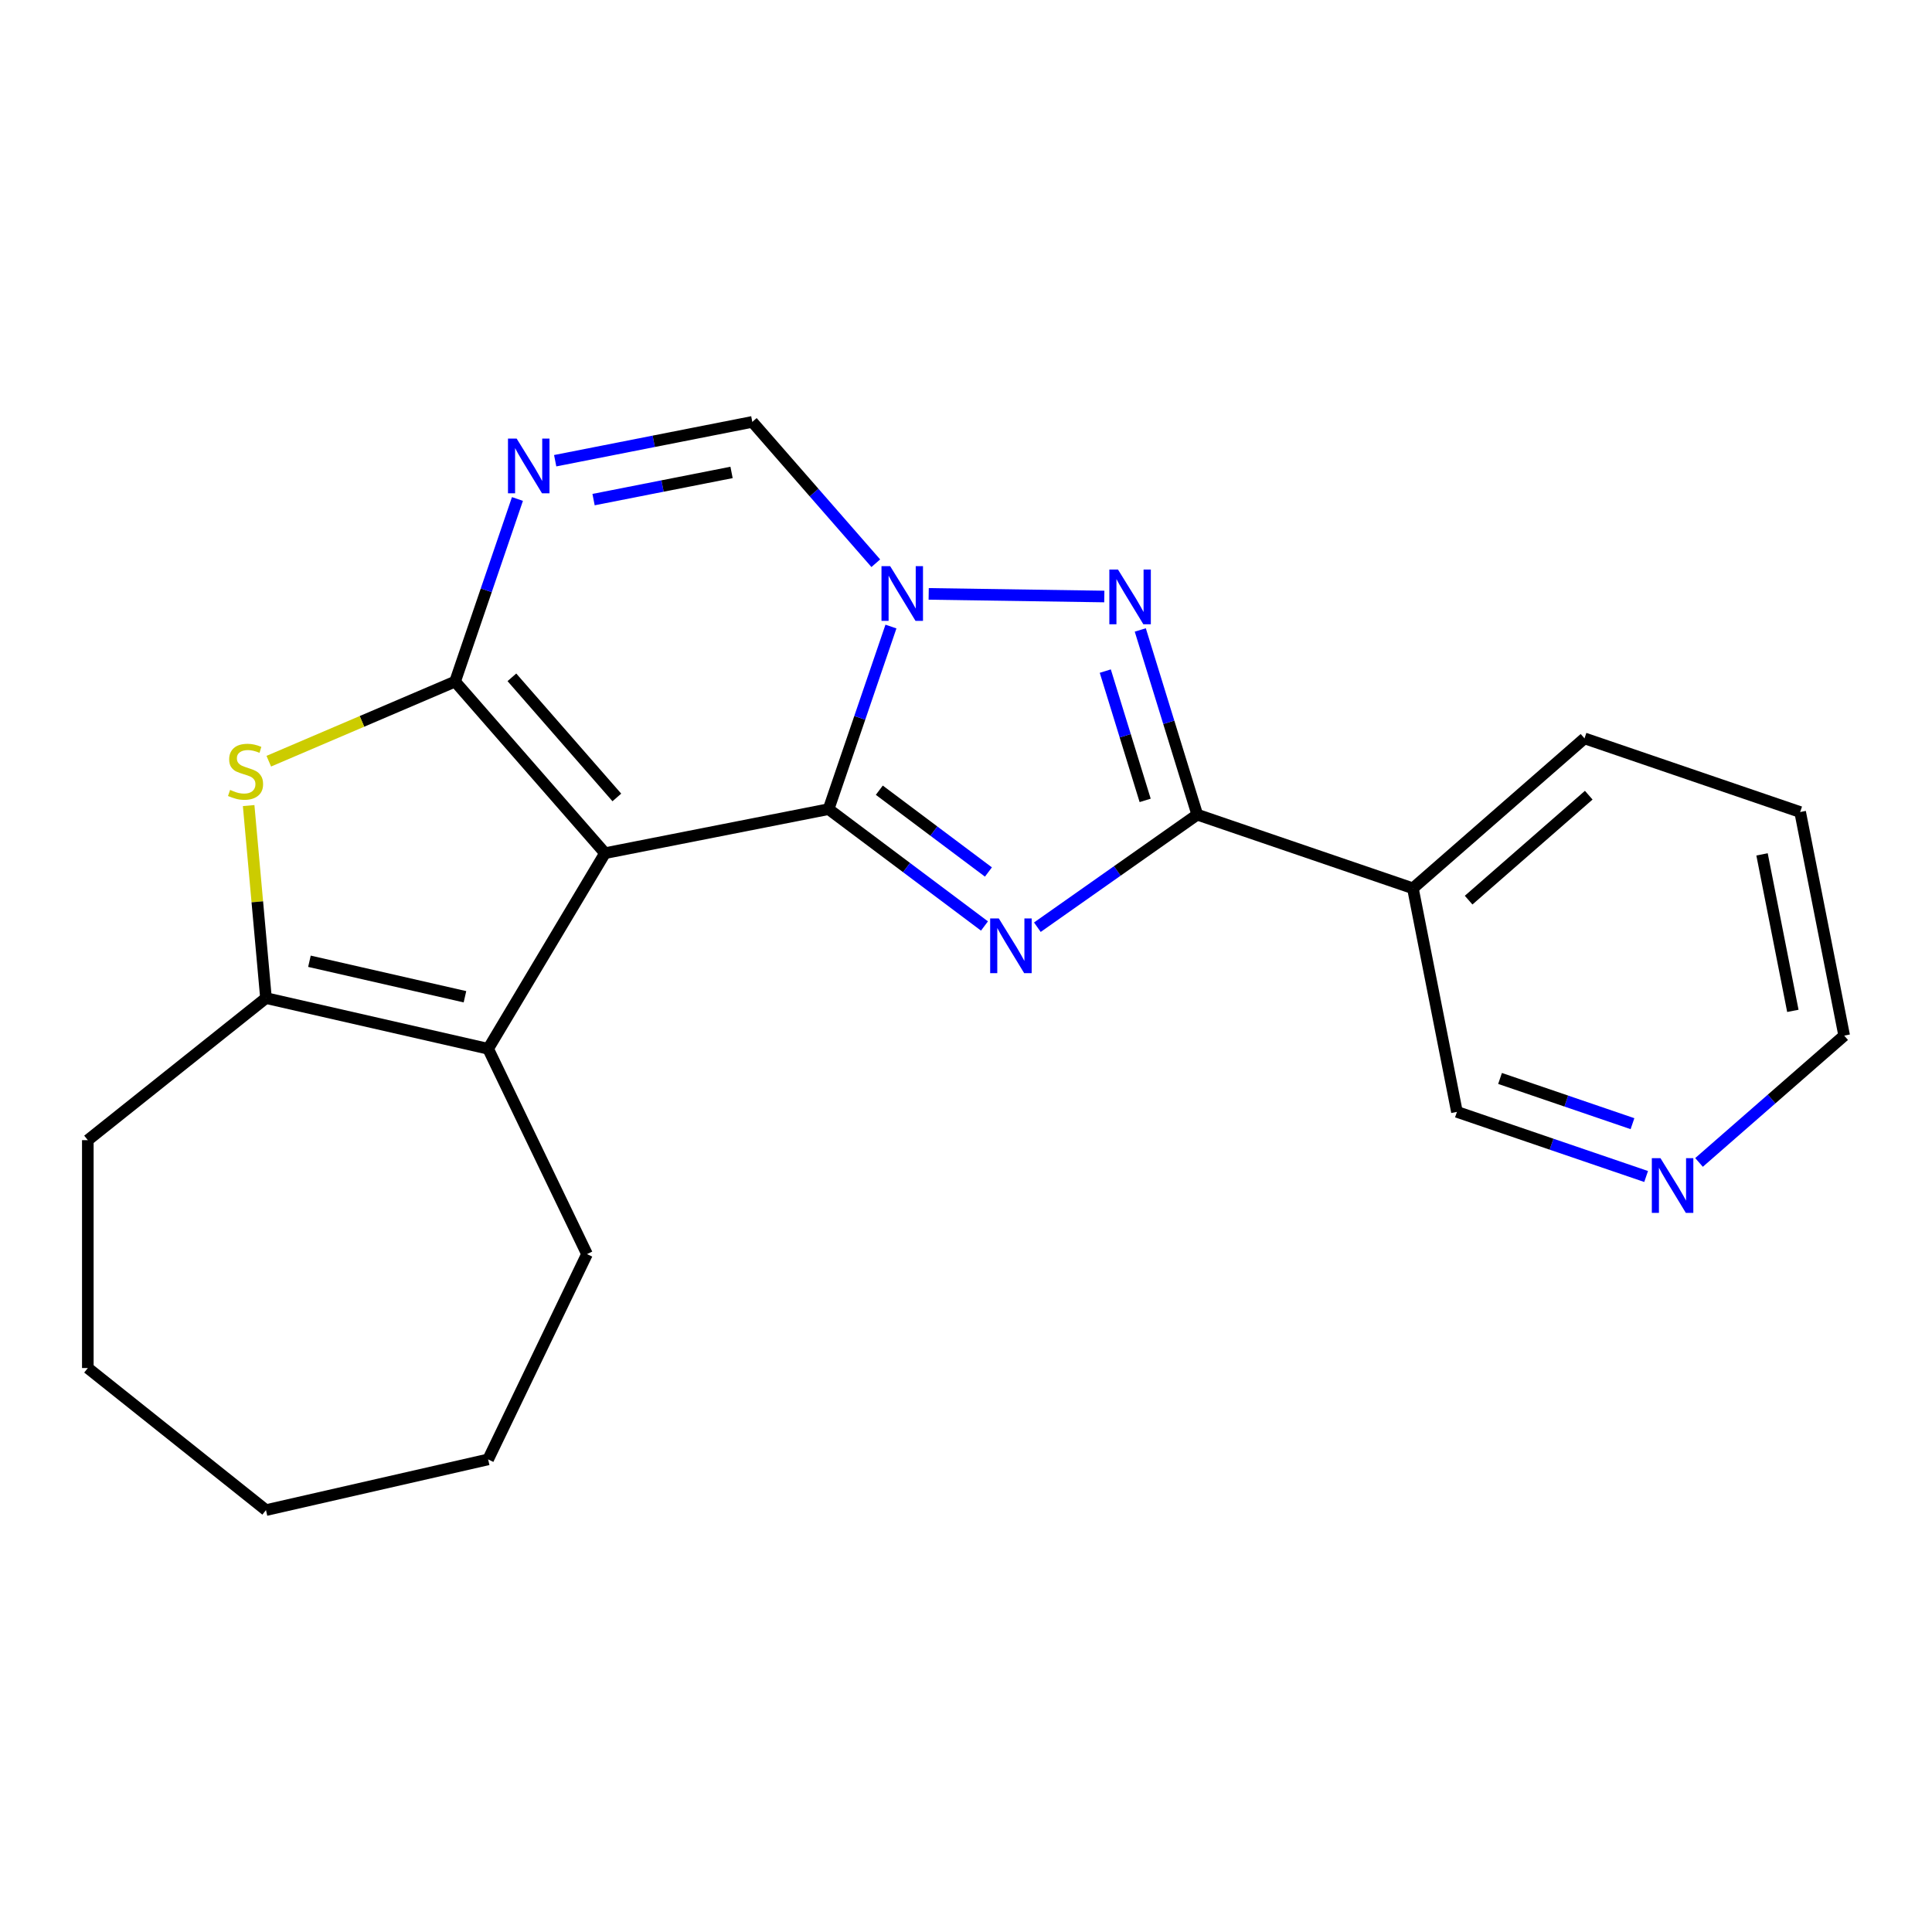 <?xml version='1.0' encoding='iso-8859-1'?>
<svg version='1.1' baseProfile='full'
              xmlns='http://www.w3.org/2000/svg'
                      xmlns:rdkit='http://www.rdkit.org/xml'
                      xmlns:xlink='http://www.w3.org/1999/xlink'
                  xml:space='preserve'
width='1000px' height='1000px' viewBox='0 0 1000 1000'>
<!-- END OF HEADER -->
<rect style='opacity:1.0;fill:#FFFFFF;stroke:none' width='1000' height='1000' x='0' y='0'> </rect>
<path class='bond-0' d='M 428.876,418.808 L 313.153,441.601' style='fill:none;fill-rule:evenodd;stroke:#000000;stroke-width:6px;stroke-linecap:butt;stroke-linejoin:miter;stroke-opacity:1' />
<path class='bond-2' d='M 428.876,418.808 L 469.219,449.05' style='fill:none;fill-rule:evenodd;stroke:#000000;stroke-width:6px;stroke-linecap:butt;stroke-linejoin:miter;stroke-opacity:1' />
<path class='bond-2' d='M 469.219,449.05 L 509.561,479.293' style='fill:none;fill-rule:evenodd;stroke:#0000FF;stroke-width:6px;stroke-linecap:butt;stroke-linejoin:miter;stroke-opacity:1' />
<path class='bond-2' d='M 455.129,409.006 L 483.368,430.176' style='fill:none;fill-rule:evenodd;stroke:#000000;stroke-width:6px;stroke-linecap:butt;stroke-linejoin:miter;stroke-opacity:1' />
<path class='bond-2' d='M 483.368,430.176 L 511.608,451.345' style='fill:none;fill-rule:evenodd;stroke:#0000FF;stroke-width:6px;stroke-linecap:butt;stroke-linejoin:miter;stroke-opacity:1' />
<path class='bond-3' d='M 428.876,418.808 L 445.016,371.554' style='fill:none;fill-rule:evenodd;stroke:#000000;stroke-width:6px;stroke-linecap:butt;stroke-linejoin:miter;stroke-opacity:1' />
<path class='bond-3' d='M 445.016,371.554 L 461.155,324.3' style='fill:none;fill-rule:evenodd;stroke:#0000FF;stroke-width:6px;stroke-linecap:butt;stroke-linejoin:miter;stroke-opacity:1' />
<path class='bond-1' d='M 313.153,441.601 L 235.552,352.779' style='fill:none;fill-rule:evenodd;stroke:#000000;stroke-width:6px;stroke-linecap:butt;stroke-linejoin:miter;stroke-opacity:1' />
<path class='bond-1' d='M 319.277,412.758 L 264.956,350.582' style='fill:none;fill-rule:evenodd;stroke:#000000;stroke-width:6px;stroke-linecap:butt;stroke-linejoin:miter;stroke-opacity:1' />
<path class='bond-8' d='M 313.153,441.601 L 252.659,542.853' style='fill:none;fill-rule:evenodd;stroke:#000000;stroke-width:6px;stroke-linecap:butt;stroke-linejoin:miter;stroke-opacity:1' />
<path class='bond-7' d='M 235.552,352.779 L 187.338,373.387' style='fill:none;fill-rule:evenodd;stroke:#000000;stroke-width:6px;stroke-linecap:butt;stroke-linejoin:miter;stroke-opacity:1' />
<path class='bond-7' d='M 187.338,373.387 L 139.125,393.994' style='fill:none;fill-rule:evenodd;stroke:#CCCC00;stroke-width:6px;stroke-linecap:butt;stroke-linejoin:miter;stroke-opacity:1' />
<path class='bond-23' d='M 235.552,352.779 L 251.691,305.525' style='fill:none;fill-rule:evenodd;stroke:#000000;stroke-width:6px;stroke-linecap:butt;stroke-linejoin:miter;stroke-opacity:1' />
<path class='bond-23' d='M 251.691,305.525 L 267.83,258.272' style='fill:none;fill-rule:evenodd;stroke:#0000FF;stroke-width:6px;stroke-linecap:butt;stroke-linejoin:miter;stroke-opacity:1' />
<path class='bond-4' d='M 536.938,479.919 L 578.318,450.791' style='fill:none;fill-rule:evenodd;stroke:#0000FF;stroke-width:6px;stroke-linecap:butt;stroke-linejoin:miter;stroke-opacity:1' />
<path class='bond-4' d='M 578.318,450.791 L 619.697,421.662' style='fill:none;fill-rule:evenodd;stroke:#000000;stroke-width:6px;stroke-linecap:butt;stroke-linejoin:miter;stroke-opacity:1' />
<path class='bond-5' d='M 480.687,307.396 L 571.585,308.756' style='fill:none;fill-rule:evenodd;stroke:#0000FF;stroke-width:6px;stroke-linecap:butt;stroke-linejoin:miter;stroke-opacity:1' />
<path class='bond-10' d='M 453.309,291.523 L 421.353,254.946' style='fill:none;fill-rule:evenodd;stroke:#0000FF;stroke-width:6px;stroke-linecap:butt;stroke-linejoin:miter;stroke-opacity:1' />
<path class='bond-10' d='M 421.353,254.946 L 389.396,218.369' style='fill:none;fill-rule:evenodd;stroke:#000000;stroke-width:6px;stroke-linecap:butt;stroke-linejoin:miter;stroke-opacity:1' />
<path class='bond-11' d='M 619.697,421.662 L 731.313,459.784' style='fill:none;fill-rule:evenodd;stroke:#000000;stroke-width:6px;stroke-linecap:butt;stroke-linejoin:miter;stroke-opacity:1' />
<path class='bond-22' d='M 619.697,421.662 L 604.953,373.863' style='fill:none;fill-rule:evenodd;stroke:#000000;stroke-width:6px;stroke-linecap:butt;stroke-linejoin:miter;stroke-opacity:1' />
<path class='bond-22' d='M 604.953,373.863 L 590.209,326.064' style='fill:none;fill-rule:evenodd;stroke:#0000FF;stroke-width:6px;stroke-linecap:butt;stroke-linejoin:miter;stroke-opacity:1' />
<path class='bond-22' d='M 592.732,414.276 L 582.412,380.817' style='fill:none;fill-rule:evenodd;stroke:#000000;stroke-width:6px;stroke-linecap:butt;stroke-linejoin:miter;stroke-opacity:1' />
<path class='bond-22' d='M 582.412,380.817 L 572.091,347.357' style='fill:none;fill-rule:evenodd;stroke:#0000FF;stroke-width:6px;stroke-linecap:butt;stroke-linejoin:miter;stroke-opacity:1' />
<path class='bond-6' d='M 287.362,238.467 L 338.379,228.418' style='fill:none;fill-rule:evenodd;stroke:#0000FF;stroke-width:6px;stroke-linecap:butt;stroke-linejoin:miter;stroke-opacity:1' />
<path class='bond-6' d='M 338.379,228.418 L 389.396,218.369' style='fill:none;fill-rule:evenodd;stroke:#000000;stroke-width:6px;stroke-linecap:butt;stroke-linejoin:miter;stroke-opacity:1' />
<path class='bond-6' d='M 307.226,258.597 L 342.938,251.563' style='fill:none;fill-rule:evenodd;stroke:#0000FF;stroke-width:6px;stroke-linecap:butt;stroke-linejoin:miter;stroke-opacity:1' />
<path class='bond-6' d='M 342.938,251.563 L 378.65,244.528' style='fill:none;fill-rule:evenodd;stroke:#000000;stroke-width:6px;stroke-linecap:butt;stroke-linejoin:miter;stroke-opacity:1' />
<path class='bond-24' d='M 128.701,416.964 L 133.185,466.785' style='fill:none;fill-rule:evenodd;stroke:#CCCC00;stroke-width:6px;stroke-linecap:butt;stroke-linejoin:miter;stroke-opacity:1' />
<path class='bond-24' d='M 133.185,466.785 L 137.669,516.607' style='fill:none;fill-rule:evenodd;stroke:#000000;stroke-width:6px;stroke-linecap:butt;stroke-linejoin:miter;stroke-opacity:1' />
<path class='bond-9' d='M 252.659,542.853 L 137.669,516.607' style='fill:none;fill-rule:evenodd;stroke:#000000;stroke-width:6px;stroke-linecap:butt;stroke-linejoin:miter;stroke-opacity:1' />
<path class='bond-9' d='M 240.659,515.918 L 160.167,497.546' style='fill:none;fill-rule:evenodd;stroke:#000000;stroke-width:6px;stroke-linecap:butt;stroke-linejoin:miter;stroke-opacity:1' />
<path class='bond-14' d='M 252.659,542.853 L 303.834,649.119' style='fill:none;fill-rule:evenodd;stroke:#000000;stroke-width:6px;stroke-linecap:butt;stroke-linejoin:miter;stroke-opacity:1' />
<path class='bond-15' d='M 137.669,516.607 L 45.455,590.146' style='fill:none;fill-rule:evenodd;stroke:#000000;stroke-width:6px;stroke-linecap:butt;stroke-linejoin:miter;stroke-opacity:1' />
<path class='bond-13' d='M 731.313,459.784 L 754.107,575.507' style='fill:none;fill-rule:evenodd;stroke:#000000;stroke-width:6px;stroke-linecap:butt;stroke-linejoin:miter;stroke-opacity:1' />
<path class='bond-16' d='M 731.313,459.784 L 820.135,382.182' style='fill:none;fill-rule:evenodd;stroke:#000000;stroke-width:6px;stroke-linecap:butt;stroke-linejoin:miter;stroke-opacity:1' />
<path class='bond-16' d='M 760.157,465.908 L 822.332,411.587' style='fill:none;fill-rule:evenodd;stroke:#000000;stroke-width:6px;stroke-linecap:butt;stroke-linejoin:miter;stroke-opacity:1' />
<path class='bond-12' d='M 852.034,608.953 L 803.071,592.23' style='fill:none;fill-rule:evenodd;stroke:#0000FF;stroke-width:6px;stroke-linecap:butt;stroke-linejoin:miter;stroke-opacity:1' />
<path class='bond-12' d='M 803.071,592.23 L 754.107,575.507' style='fill:none;fill-rule:evenodd;stroke:#000000;stroke-width:6px;stroke-linecap:butt;stroke-linejoin:miter;stroke-opacity:1' />
<path class='bond-12' d='M 844.97,581.613 L 810.695,569.907' style='fill:none;fill-rule:evenodd;stroke:#0000FF;stroke-width:6px;stroke-linecap:butt;stroke-linejoin:miter;stroke-opacity:1' />
<path class='bond-12' d='M 810.695,569.907 L 776.42,558.201' style='fill:none;fill-rule:evenodd;stroke:#000000;stroke-width:6px;stroke-linecap:butt;stroke-linejoin:miter;stroke-opacity:1' />
<path class='bond-26' d='M 879.412,601.669 L 916.979,568.848' style='fill:none;fill-rule:evenodd;stroke:#0000FF;stroke-width:6px;stroke-linecap:butt;stroke-linejoin:miter;stroke-opacity:1' />
<path class='bond-26' d='M 916.979,568.848 L 954.545,536.027' style='fill:none;fill-rule:evenodd;stroke:#000000;stroke-width:6px;stroke-linecap:butt;stroke-linejoin:miter;stroke-opacity:1' />
<path class='bond-19' d='M 303.834,649.119 L 252.659,755.385' style='fill:none;fill-rule:evenodd;stroke:#000000;stroke-width:6px;stroke-linecap:butt;stroke-linejoin:miter;stroke-opacity:1' />
<path class='bond-20' d='M 45.455,590.146 L 45.455,708.092' style='fill:none;fill-rule:evenodd;stroke:#000000;stroke-width:6px;stroke-linecap:butt;stroke-linejoin:miter;stroke-opacity:1' />
<path class='bond-18' d='M 820.135,382.182 L 931.752,420.304' style='fill:none;fill-rule:evenodd;stroke:#000000;stroke-width:6px;stroke-linecap:butt;stroke-linejoin:miter;stroke-opacity:1' />
<path class='bond-17' d='M 954.545,536.027 L 931.752,420.304' style='fill:none;fill-rule:evenodd;stroke:#000000;stroke-width:6px;stroke-linecap:butt;stroke-linejoin:miter;stroke-opacity:1' />
<path class='bond-17' d='M 927.982,523.227 L 912.026,442.221' style='fill:none;fill-rule:evenodd;stroke:#000000;stroke-width:6px;stroke-linecap:butt;stroke-linejoin:miter;stroke-opacity:1' />
<path class='bond-21' d='M 252.659,755.385 L 137.669,781.631' style='fill:none;fill-rule:evenodd;stroke:#000000;stroke-width:6px;stroke-linecap:butt;stroke-linejoin:miter;stroke-opacity:1' />
<path class='bond-25' d='M 45.455,708.092 L 137.669,781.631' style='fill:none;fill-rule:evenodd;stroke:#000000;stroke-width:6px;stroke-linecap:butt;stroke-linejoin:miter;stroke-opacity:1' />
<path  class='atom-3' d='M 516.99 475.395
L 526.27 490.395
Q 527.19 491.875, 528.67 494.555
Q 530.15 497.235, 530.23 497.395
L 530.23 475.395
L 533.99 475.395
L 533.99 503.715
L 530.11 503.715
L 520.15 487.315
Q 518.99 485.395, 517.75 483.195
Q 516.55 480.995, 516.19 480.315
L 516.19 503.715
L 512.51 503.715
L 512.51 475.395
L 516.99 475.395
' fill='#0000FF'/>
<path  class='atom-4' d='M 460.738 293.031
L 470.018 308.031
Q 470.938 309.511, 472.418 312.191
Q 473.898 314.871, 473.978 315.031
L 473.978 293.031
L 477.738 293.031
L 477.738 321.351
L 473.858 321.351
L 463.898 304.951
Q 462.738 303.031, 461.498 300.831
Q 460.298 298.631, 459.938 297.951
L 459.938 321.351
L 456.258 321.351
L 456.258 293.031
L 460.738 293.031
' fill='#0000FF'/>
<path  class='atom-6' d='M 578.671 294.796
L 587.951 309.796
Q 588.871 311.276, 590.351 313.956
Q 591.831 316.636, 591.911 316.796
L 591.911 294.796
L 595.671 294.796
L 595.671 323.116
L 591.791 323.116
L 581.831 306.716
Q 580.671 304.796, 579.431 302.596
Q 578.231 300.396, 577.871 299.716
L 577.871 323.116
L 574.191 323.116
L 574.191 294.796
L 578.671 294.796
' fill='#0000FF'/>
<path  class='atom-7' d='M 267.413 227.003
L 276.693 242.003
Q 277.613 243.483, 279.093 246.163
Q 280.573 248.843, 280.653 249.003
L 280.653 227.003
L 284.413 227.003
L 284.413 255.323
L 280.533 255.323
L 270.573 238.923
Q 269.413 237.003, 268.173 234.803
Q 266.973 232.603, 266.613 231.923
L 266.613 255.323
L 262.933 255.323
L 262.933 227.003
L 267.413 227.003
' fill='#0000FF'/>
<path  class='atom-8' d='M 119.096 408.855
Q 119.416 408.975, 120.736 409.535
Q 122.056 410.095, 123.496 410.455
Q 124.976 410.775, 126.416 410.775
Q 129.096 410.775, 130.656 409.495
Q 132.216 408.175, 132.216 405.895
Q 132.216 404.335, 131.416 403.375
Q 130.656 402.415, 129.456 401.895
Q 128.256 401.375, 126.256 400.775
Q 123.736 400.015, 122.216 399.295
Q 120.736 398.575, 119.656 397.055
Q 118.616 395.535, 118.616 392.975
Q 118.616 389.415, 121.016 387.215
Q 123.456 385.015, 128.256 385.015
Q 131.536 385.015, 135.256 386.575
L 134.336 389.655
Q 130.936 388.255, 128.376 388.255
Q 125.616 388.255, 124.096 389.415
Q 122.576 390.535, 122.616 392.495
Q 122.616 394.015, 123.376 394.935
Q 124.176 395.855, 125.296 396.375
Q 126.456 396.895, 128.376 397.495
Q 130.936 398.295, 132.456 399.095
Q 133.976 399.895, 135.056 401.535
Q 136.176 403.135, 136.176 405.895
Q 136.176 409.815, 133.536 411.935
Q 130.936 414.015, 126.576 414.015
Q 124.056 414.015, 122.136 413.455
Q 120.256 412.935, 118.016 412.015
L 119.096 408.855
' fill='#CCCC00'/>
<path  class='atom-13' d='M 859.463 599.469
L 868.743 614.469
Q 869.663 615.949, 871.143 618.629
Q 872.623 621.309, 872.703 621.469
L 872.703 599.469
L 876.463 599.469
L 876.463 627.789
L 872.583 627.789
L 862.623 611.389
Q 861.463 609.469, 860.223 607.269
Q 859.023 605.069, 858.663 604.389
L 858.663 627.789
L 854.983 627.789
L 854.983 599.469
L 859.463 599.469
' fill='#0000FF'/>
</svg>
